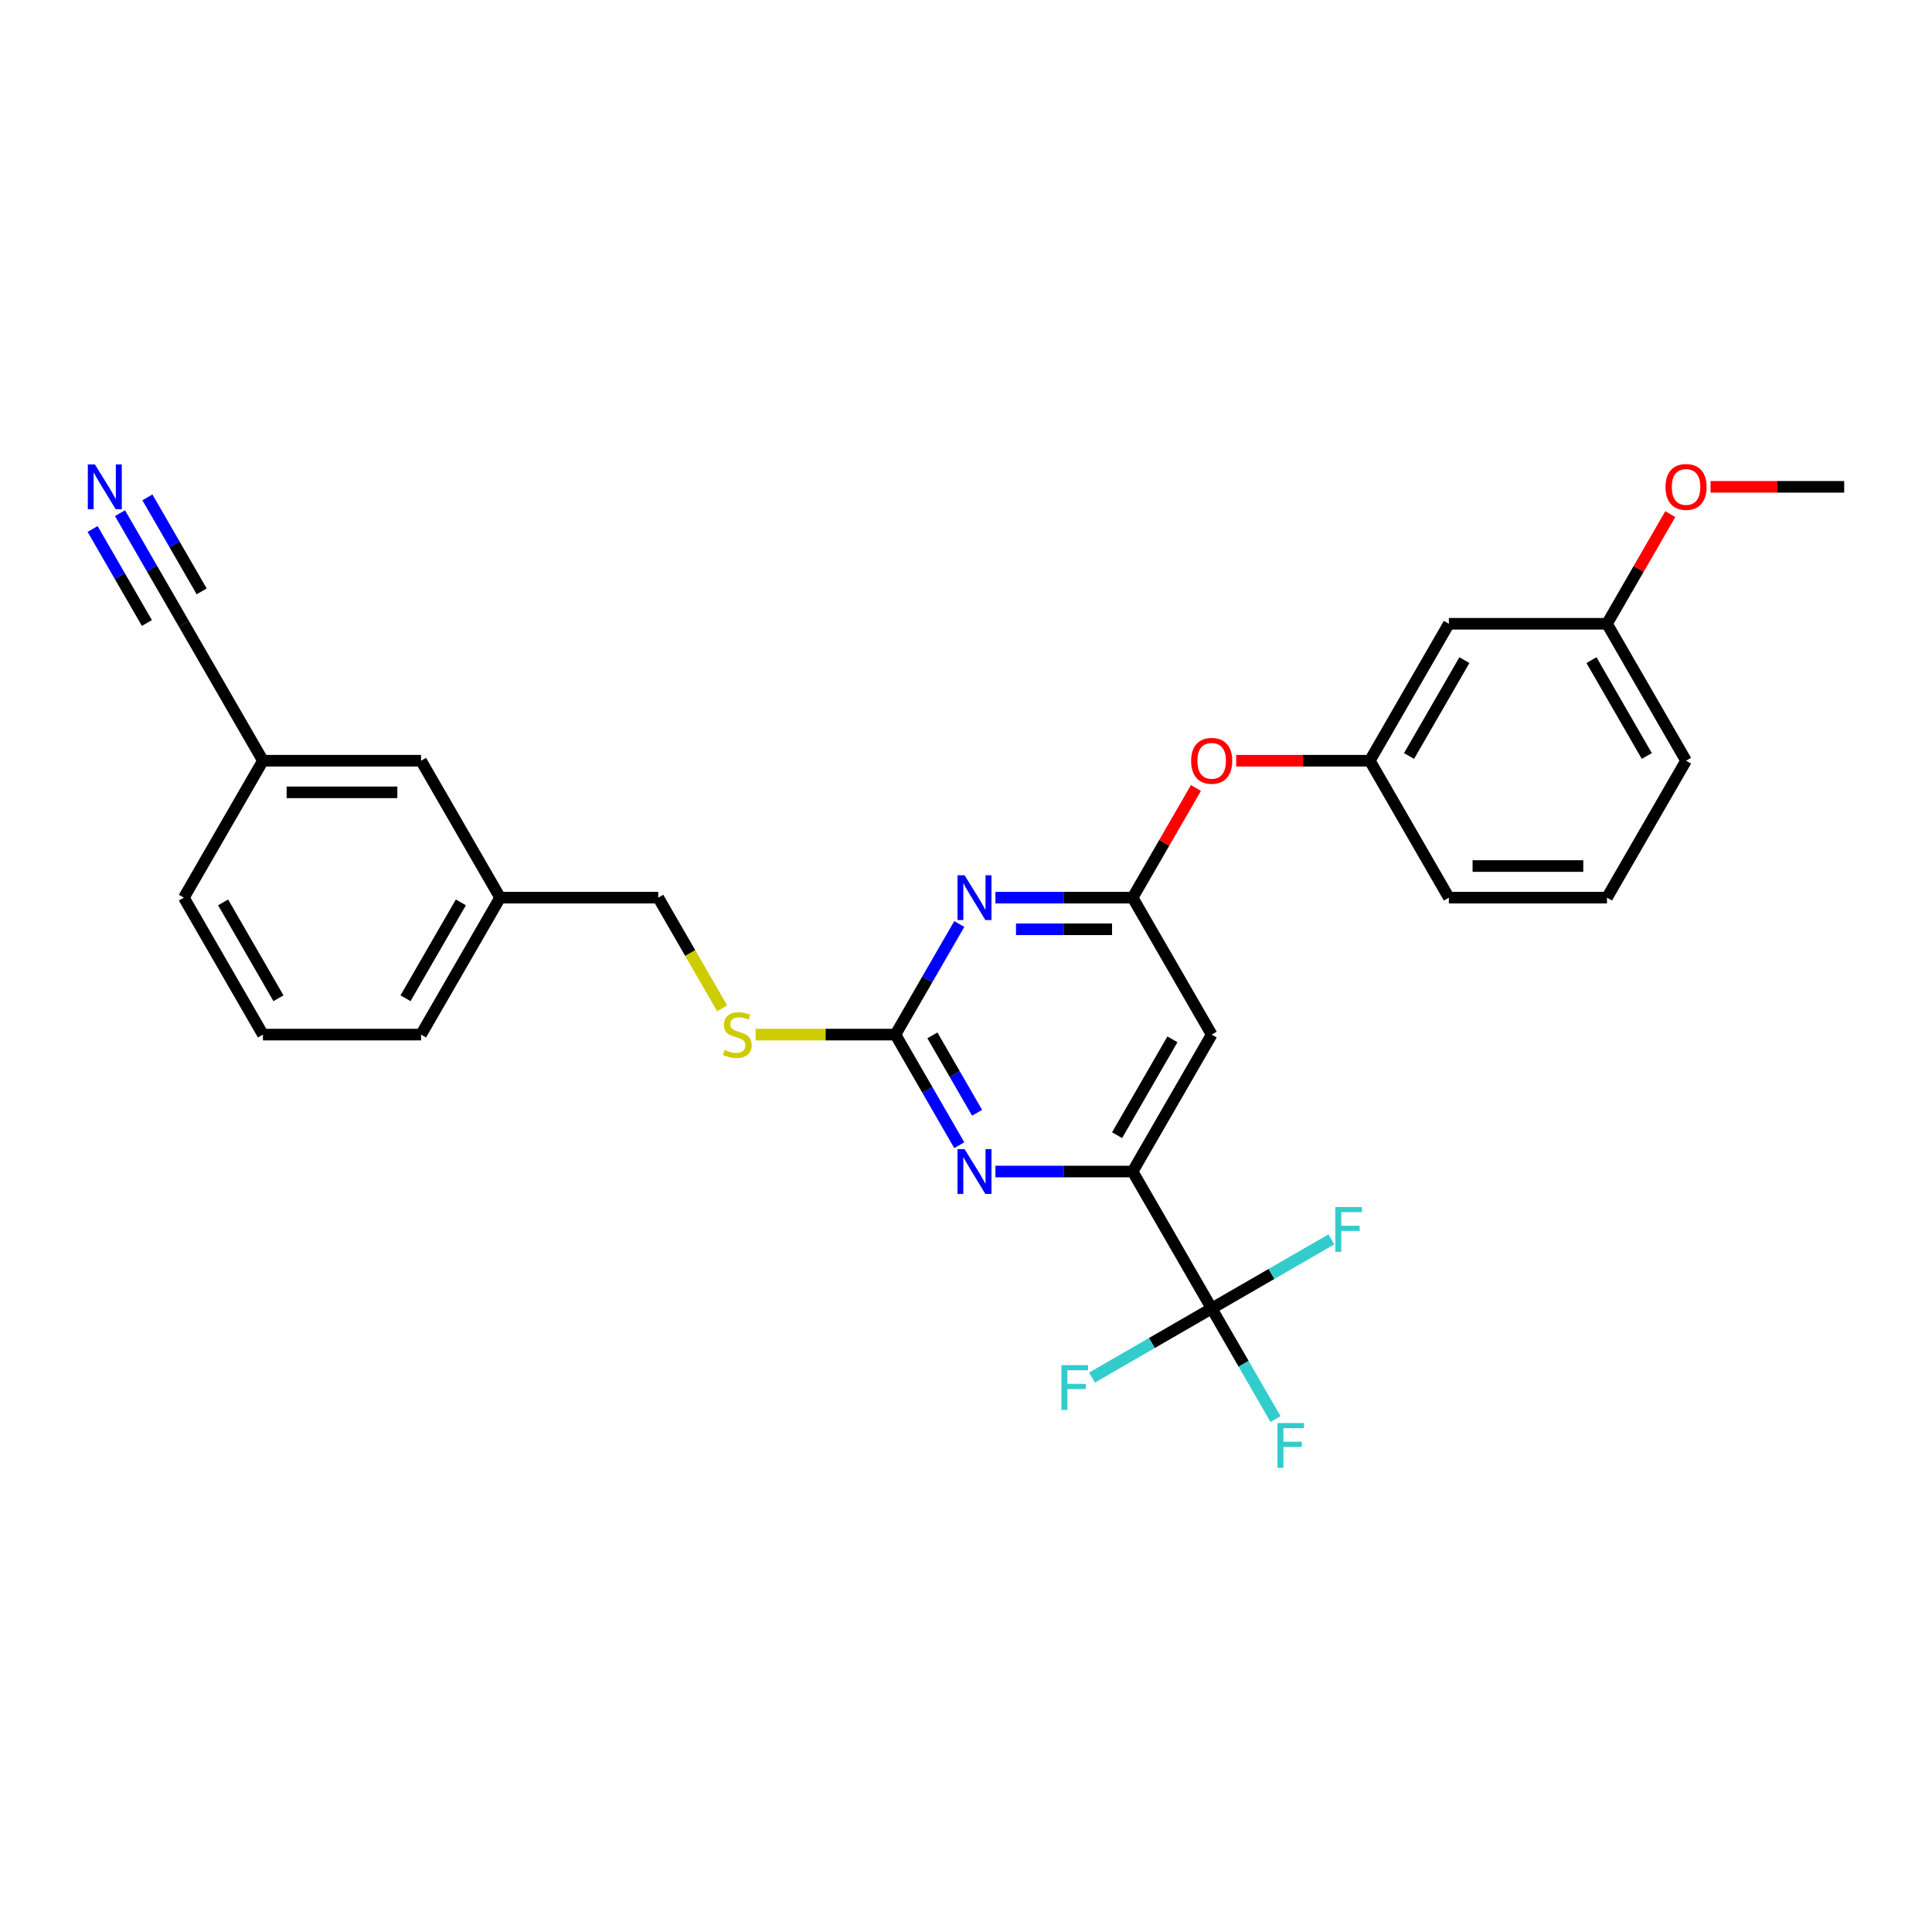 <?xml version='1.0' encoding='iso-8859-1'?>
<svg version='1.1' baseProfile='full'
              xmlns='http://www.w3.org/2000/svg'
                      xmlns:rdkit='http://www.rdkit.org/xml'
                      xmlns:xlink='http://www.w3.org/1999/xlink'
                  xml:space='preserve'
width='1000px' height='1000px' viewBox='0 0 1000 1000'>
<!-- END OF HEADER -->
<rect style='opacity:1.0;fill:#FFFFFF;stroke:none' width='1000' height='1000' x='0' y='0'> </rect>
<path class='bond-0' d='M 627.163,535.506 L 586.241,606.386' style='fill:none;fill-rule:evenodd;stroke:#000000;stroke-width:6px;stroke-linecap:butt;stroke-linejoin:miter;stroke-opacity:1' />
<path class='bond-0' d='M 606.849,537.953 L 578.203,587.569' style='fill:none;fill-rule:evenodd;stroke:#000000;stroke-width:6px;stroke-linecap:butt;stroke-linejoin:miter;stroke-opacity:1' />
<path class='bond-1' d='M 627.163,535.506 L 586.241,464.625' style='fill:none;fill-rule:evenodd;stroke:#000000;stroke-width:6px;stroke-linecap:butt;stroke-linejoin:miter;stroke-opacity:1' />
<path class='bond-2' d='M 586.241,606.386 L 627.163,677.266' style='fill:none;fill-rule:evenodd;stroke:#000000;stroke-width:6px;stroke-linecap:butt;stroke-linejoin:miter;stroke-opacity:1' />
<path class='bond-3' d='M 586.241,606.386 L 550.736,606.386' style='fill:none;fill-rule:evenodd;stroke:#000000;stroke-width:6px;stroke-linecap:butt;stroke-linejoin:miter;stroke-opacity:1' />
<path class='bond-3' d='M 550.736,606.386 L 515.231,606.386' style='fill:none;fill-rule:evenodd;stroke:#0000FF;stroke-width:6px;stroke-linecap:butt;stroke-linejoin:miter;stroke-opacity:1' />
<path class='bond-4' d='M 496.523,592.75 L 479.998,564.128' style='fill:none;fill-rule:evenodd;stroke:#0000FF;stroke-width:6px;stroke-linecap:butt;stroke-linejoin:miter;stroke-opacity:1' />
<path class='bond-4' d='M 479.998,564.128 L 463.472,535.506' style='fill:none;fill-rule:evenodd;stroke:#000000;stroke-width:6px;stroke-linecap:butt;stroke-linejoin:miter;stroke-opacity:1' />
<path class='bond-4' d='M 505.741,575.979 L 494.174,555.943' style='fill:none;fill-rule:evenodd;stroke:#0000FF;stroke-width:6px;stroke-linecap:butt;stroke-linejoin:miter;stroke-opacity:1' />
<path class='bond-4' d='M 494.174,555.943 L 482.606,535.908' style='fill:none;fill-rule:evenodd;stroke:#000000;stroke-width:6px;stroke-linecap:butt;stroke-linejoin:miter;stroke-opacity:1' />
<path class='bond-5' d='M 463.472,535.506 L 479.998,506.883' style='fill:none;fill-rule:evenodd;stroke:#000000;stroke-width:6px;stroke-linecap:butt;stroke-linejoin:miter;stroke-opacity:1' />
<path class='bond-5' d='M 479.998,506.883 L 496.523,478.261' style='fill:none;fill-rule:evenodd;stroke:#0000FF;stroke-width:6px;stroke-linecap:butt;stroke-linejoin:miter;stroke-opacity:1' />
<path class='bond-6' d='M 463.472,535.506 L 427.288,535.506' style='fill:none;fill-rule:evenodd;stroke:#000000;stroke-width:6px;stroke-linecap:butt;stroke-linejoin:miter;stroke-opacity:1' />
<path class='bond-6' d='M 427.288,535.506 L 391.105,535.506' style='fill:none;fill-rule:evenodd;stroke:#CCCC00;stroke-width:6px;stroke-linecap:butt;stroke-linejoin:miter;stroke-opacity:1' />
<path class='bond-7' d='M 515.231,464.625 L 550.736,464.625' style='fill:none;fill-rule:evenodd;stroke:#0000FF;stroke-width:6px;stroke-linecap:butt;stroke-linejoin:miter;stroke-opacity:1' />
<path class='bond-7' d='M 550.736,464.625 L 586.241,464.625' style='fill:none;fill-rule:evenodd;stroke:#000000;stroke-width:6px;stroke-linecap:butt;stroke-linejoin:miter;stroke-opacity:1' />
<path class='bond-7' d='M 525.883,480.994 L 550.736,480.994' style='fill:none;fill-rule:evenodd;stroke:#0000FF;stroke-width:6px;stroke-linecap:butt;stroke-linejoin:miter;stroke-opacity:1' />
<path class='bond-7' d='M 550.736,480.994 L 575.589,480.994' style='fill:none;fill-rule:evenodd;stroke:#000000;stroke-width:6px;stroke-linecap:butt;stroke-linejoin:miter;stroke-opacity:1' />
<path class='bond-8' d='M 586.241,464.625 L 602.624,436.248' style='fill:none;fill-rule:evenodd;stroke:#000000;stroke-width:6px;stroke-linecap:butt;stroke-linejoin:miter;stroke-opacity:1' />
<path class='bond-8' d='M 602.624,436.248 L 619.007,407.872' style='fill:none;fill-rule:evenodd;stroke:#FF0000;stroke-width:6px;stroke-linecap:butt;stroke-linejoin:miter;stroke-opacity:1' />
<path class='bond-9' d='M 639.849,393.745 L 674.429,393.745' style='fill:none;fill-rule:evenodd;stroke:#FF0000;stroke-width:6px;stroke-linecap:butt;stroke-linejoin:miter;stroke-opacity:1' />
<path class='bond-9' d='M 674.429,393.745 L 709.009,393.745' style='fill:none;fill-rule:evenodd;stroke:#000000;stroke-width:6px;stroke-linecap:butt;stroke-linejoin:miter;stroke-opacity:1' />
<path class='bond-10' d='M 831.777,322.865 L 872.7,393.745' style='fill:none;fill-rule:evenodd;stroke:#000000;stroke-width:6px;stroke-linecap:butt;stroke-linejoin:miter;stroke-opacity:1' />
<path class='bond-10' d='M 823.74,341.681 L 852.385,391.298' style='fill:none;fill-rule:evenodd;stroke:#000000;stroke-width:6px;stroke-linecap:butt;stroke-linejoin:miter;stroke-opacity:1' />
<path class='bond-11' d='M 831.777,322.865 L 749.932,322.865' style='fill:none;fill-rule:evenodd;stroke:#000000;stroke-width:6px;stroke-linecap:butt;stroke-linejoin:miter;stroke-opacity:1' />
<path class='bond-12' d='M 831.777,322.865 L 848.161,294.488' style='fill:none;fill-rule:evenodd;stroke:#000000;stroke-width:6px;stroke-linecap:butt;stroke-linejoin:miter;stroke-opacity:1' />
<path class='bond-12' d='M 848.161,294.488 L 864.544,266.111' style='fill:none;fill-rule:evenodd;stroke:#FF0000;stroke-width:6px;stroke-linecap:butt;stroke-linejoin:miter;stroke-opacity:1' />
<path class='bond-13' d='M 373.773,521.903 L 357.239,493.264' style='fill:none;fill-rule:evenodd;stroke:#CCCC00;stroke-width:6px;stroke-linecap:butt;stroke-linejoin:miter;stroke-opacity:1' />
<path class='bond-13' d='M 357.239,493.264 L 340.704,464.625' style='fill:none;fill-rule:evenodd;stroke:#000000;stroke-width:6px;stroke-linecap:butt;stroke-linejoin:miter;stroke-opacity:1' />
<path class='bond-14' d='M 340.704,464.625 L 258.859,464.625' style='fill:none;fill-rule:evenodd;stroke:#000000;stroke-width:6px;stroke-linecap:butt;stroke-linejoin:miter;stroke-opacity:1' />
<path class='bond-15' d='M 872.7,393.745 L 831.777,464.625' style='fill:none;fill-rule:evenodd;stroke:#000000;stroke-width:6px;stroke-linecap:butt;stroke-linejoin:miter;stroke-opacity:1' />
<path class='bond-16' d='M 831.777,464.625 L 749.932,464.625' style='fill:none;fill-rule:evenodd;stroke:#000000;stroke-width:6px;stroke-linecap:butt;stroke-linejoin:miter;stroke-opacity:1' />
<path class='bond-16' d='M 819.5,448.256 L 762.208,448.256' style='fill:none;fill-rule:evenodd;stroke:#000000;stroke-width:6px;stroke-linecap:butt;stroke-linejoin:miter;stroke-opacity:1' />
<path class='bond-17' d='M 136.09,535.506 L 95.168,464.625' style='fill:none;fill-rule:evenodd;stroke:#000000;stroke-width:6px;stroke-linecap:butt;stroke-linejoin:miter;stroke-opacity:1' />
<path class='bond-17' d='M 144.128,516.689 L 115.482,467.073' style='fill:none;fill-rule:evenodd;stroke:#000000;stroke-width:6px;stroke-linecap:butt;stroke-linejoin:miter;stroke-opacity:1' />
<path class='bond-18' d='M 136.09,535.506 L 217.936,535.506' style='fill:none;fill-rule:evenodd;stroke:#000000;stroke-width:6px;stroke-linecap:butt;stroke-linejoin:miter;stroke-opacity:1' />
<path class='bond-19' d='M 95.168,464.625 L 136.09,393.745' style='fill:none;fill-rule:evenodd;stroke:#000000;stroke-width:6px;stroke-linecap:butt;stroke-linejoin:miter;stroke-opacity:1' />
<path class='bond-20' d='M 627.163,677.266 L 643.689,705.889' style='fill:none;fill-rule:evenodd;stroke:#000000;stroke-width:6px;stroke-linecap:butt;stroke-linejoin:miter;stroke-opacity:1' />
<path class='bond-20' d='M 643.689,705.889 L 660.214,734.511' style='fill:none;fill-rule:evenodd;stroke:#33CCCC;stroke-width:6px;stroke-linecap:butt;stroke-linejoin:miter;stroke-opacity:1' />
<path class='bond-21' d='M 627.163,677.266 L 596.192,695.148' style='fill:none;fill-rule:evenodd;stroke:#000000;stroke-width:6px;stroke-linecap:butt;stroke-linejoin:miter;stroke-opacity:1' />
<path class='bond-21' d='M 596.192,695.148 L 565.221,713.029' style='fill:none;fill-rule:evenodd;stroke:#33CCCC;stroke-width:6px;stroke-linecap:butt;stroke-linejoin:miter;stroke-opacity:1' />
<path class='bond-22' d='M 627.163,677.266 L 658.135,659.385' style='fill:none;fill-rule:evenodd;stroke:#000000;stroke-width:6px;stroke-linecap:butt;stroke-linejoin:miter;stroke-opacity:1' />
<path class='bond-22' d='M 658.135,659.385 L 689.106,641.504' style='fill:none;fill-rule:evenodd;stroke:#33CCCC;stroke-width:6px;stroke-linecap:butt;stroke-linejoin:miter;stroke-opacity:1' />
<path class='bond-23' d='M 217.936,535.506 L 258.859,464.625' style='fill:none;fill-rule:evenodd;stroke:#000000;stroke-width:6px;stroke-linecap:butt;stroke-linejoin:miter;stroke-opacity:1' />
<path class='bond-23' d='M 209.898,516.689 L 238.544,467.073' style='fill:none;fill-rule:evenodd;stroke:#000000;stroke-width:6px;stroke-linecap:butt;stroke-linejoin:miter;stroke-opacity:1' />
<path class='bond-24' d='M 136.09,393.745 L 217.936,393.745' style='fill:none;fill-rule:evenodd;stroke:#000000;stroke-width:6px;stroke-linecap:butt;stroke-linejoin:miter;stroke-opacity:1' />
<path class='bond-24' d='M 148.367,410.114 L 205.659,410.114' style='fill:none;fill-rule:evenodd;stroke:#000000;stroke-width:6px;stroke-linecap:butt;stroke-linejoin:miter;stroke-opacity:1' />
<path class='bond-25' d='M 136.09,393.745 L 95.168,322.865' style='fill:none;fill-rule:evenodd;stroke:#000000;stroke-width:6px;stroke-linecap:butt;stroke-linejoin:miter;stroke-opacity:1' />
<path class='bond-26' d='M 258.859,464.625 L 217.936,393.745' style='fill:none;fill-rule:evenodd;stroke:#000000;stroke-width:6px;stroke-linecap:butt;stroke-linejoin:miter;stroke-opacity:1' />
<path class='bond-27' d='M 95.168,322.865 L 78.642,294.242' style='fill:none;fill-rule:evenodd;stroke:#000000;stroke-width:6px;stroke-linecap:butt;stroke-linejoin:miter;stroke-opacity:1' />
<path class='bond-27' d='M 78.642,294.242 L 62.117,265.62' style='fill:none;fill-rule:evenodd;stroke:#0000FF;stroke-width:6px;stroke-linecap:butt;stroke-linejoin:miter;stroke-opacity:1' />
<path class='bond-27' d='M 104.386,306.093 L 90.34,281.764' style='fill:none;fill-rule:evenodd;stroke:#000000;stroke-width:6px;stroke-linecap:butt;stroke-linejoin:miter;stroke-opacity:1' />
<path class='bond-27' d='M 90.34,281.764 L 76.293,257.435' style='fill:none;fill-rule:evenodd;stroke:#0000FF;stroke-width:6px;stroke-linecap:butt;stroke-linejoin:miter;stroke-opacity:1' />
<path class='bond-27' d='M 76.034,322.463 L 61.987,298.134' style='fill:none;fill-rule:evenodd;stroke:#000000;stroke-width:6px;stroke-linecap:butt;stroke-linejoin:miter;stroke-opacity:1' />
<path class='bond-27' d='M 61.987,298.134 L 47.941,273.804' style='fill:none;fill-rule:evenodd;stroke:#0000FF;stroke-width:6px;stroke-linecap:butt;stroke-linejoin:miter;stroke-opacity:1' />
<path class='bond-28' d='M 749.932,464.625 L 709.009,393.745' style='fill:none;fill-rule:evenodd;stroke:#000000;stroke-width:6px;stroke-linecap:butt;stroke-linejoin:miter;stroke-opacity:1' />
<path class='bond-29' d='M 709.009,393.745 L 749.932,322.865' style='fill:none;fill-rule:evenodd;stroke:#000000;stroke-width:6px;stroke-linecap:butt;stroke-linejoin:miter;stroke-opacity:1' />
<path class='bond-29' d='M 729.323,391.298 L 757.969,341.681' style='fill:none;fill-rule:evenodd;stroke:#000000;stroke-width:6px;stroke-linecap:butt;stroke-linejoin:miter;stroke-opacity:1' />
<path class='bond-30' d='M 885.386,251.984 L 919.966,251.984' style='fill:none;fill-rule:evenodd;stroke:#FF0000;stroke-width:6px;stroke-linecap:butt;stroke-linejoin:miter;stroke-opacity:1' />
<path class='bond-30' d='M 919.966,251.984 L 954.545,251.984' style='fill:none;fill-rule:evenodd;stroke:#000000;stroke-width:6px;stroke-linecap:butt;stroke-linejoin:miter;stroke-opacity:1' />
<path  class='atom-2' d='M 499.272 594.797
L 506.867 607.073
Q 507.62 608.285, 508.831 610.478
Q 510.042 612.672, 510.108 612.803
L 510.108 594.797
L 513.185 594.797
L 513.185 617.975
L 510.01 617.975
L 501.858 604.553
Q 500.908 602.981, 499.894 601.181
Q 498.911 599.38, 498.617 598.823
L 498.617 617.975
L 495.605 617.975
L 495.605 594.797
L 499.272 594.797
' fill='#0000FF'/>
<path  class='atom-4' d='M 499.272 453.036
L 506.867 465.313
Q 507.62 466.524, 508.831 468.718
Q 510.042 470.911, 510.108 471.042
L 510.108 453.036
L 513.185 453.036
L 513.185 476.215
L 510.01 476.215
L 501.858 462.792
Q 500.908 461.221, 499.894 459.42
Q 498.911 457.619, 498.617 457.063
L 498.617 476.215
L 495.605 476.215
L 495.605 453.036
L 499.272 453.036
' fill='#0000FF'/>
<path  class='atom-6' d='M 616.523 393.811
Q 616.523 388.245, 619.273 385.135
Q 622.023 382.025, 627.163 382.025
Q 632.303 382.025, 635.053 385.135
Q 637.803 388.245, 637.803 393.811
Q 637.803 399.441, 635.021 402.65
Q 632.238 405.825, 627.163 405.825
Q 622.056 405.825, 619.273 402.65
Q 616.523 399.474, 616.523 393.811
M 627.163 403.206
Q 630.699 403.206, 632.598 400.849
Q 634.529 398.459, 634.529 393.811
Q 634.529 389.26, 632.598 386.968
Q 630.699 384.644, 627.163 384.644
Q 623.628 384.644, 621.696 386.935
Q 619.797 389.227, 619.797 393.811
Q 619.797 398.492, 621.696 400.849
Q 623.628 403.206, 627.163 403.206
' fill='#FF0000'/>
<path  class='atom-8' d='M 375.079 543.461
Q 375.341 543.559, 376.421 544.018
Q 377.502 544.476, 378.68 544.771
Q 379.892 545.032, 381.07 545.032
Q 383.264 545.032, 384.541 543.985
Q 385.817 542.904, 385.817 541.038
Q 385.817 539.762, 385.163 538.976
Q 384.541 538.19, 383.558 537.765
Q 382.576 537.339, 380.939 536.848
Q 378.877 536.226, 377.633 535.637
Q 376.421 535.047, 375.538 533.803
Q 374.686 532.559, 374.686 530.464
Q 374.686 527.55, 376.651 525.75
Q 378.648 523.949, 382.576 523.949
Q 385.261 523.949, 388.305 525.226
L 387.552 527.747
Q 384.77 526.601, 382.674 526.601
Q 380.416 526.601, 379.171 527.55
Q 377.927 528.467, 377.96 530.071
Q 377.96 531.315, 378.582 532.068
Q 379.237 532.821, 380.154 533.247
Q 381.103 533.672, 382.674 534.163
Q 384.77 534.818, 386.014 535.473
Q 387.258 536.128, 388.142 537.47
Q 389.058 538.779, 389.058 541.038
Q 389.058 544.247, 386.898 545.982
Q 384.77 547.684, 381.201 547.684
Q 379.139 547.684, 377.567 547.226
Q 376.029 546.8, 374.195 546.047
L 375.079 543.461
' fill='#CCCC00'/>
<path  class='atom-15' d='M 661.195 736.557
L 674.978 736.557
L 674.978 739.209
L 664.305 739.209
L 664.305 746.248
L 673.799 746.248
L 673.799 748.932
L 664.305 748.932
L 664.305 759.736
L 661.195 759.736
L 661.195 736.557
' fill='#33CCCC'/>
<path  class='atom-16' d='M 549.392 706.6
L 563.174 706.6
L 563.174 709.251
L 552.502 709.251
L 552.502 716.29
L 561.996 716.29
L 561.996 718.975
L 552.502 718.975
L 552.502 729.778
L 549.392 729.778
L 549.392 706.6
' fill='#33CCCC'/>
<path  class='atom-17' d='M 691.152 624.754
L 704.935 624.754
L 704.935 627.406
L 694.262 627.406
L 694.262 634.445
L 703.756 634.445
L 703.756 637.129
L 694.262 637.129
L 694.262 647.933
L 691.152 647.933
L 691.152 624.754
' fill='#33CCCC'/>
<path  class='atom-23' d='M 49.121 240.395
L 56.717 252.672
Q 57.469 253.883, 58.681 256.077
Q 59.892 258.27, 59.958 258.401
L 59.958 240.395
L 63.035 240.395
L 63.035 263.574
L 59.859 263.574
L 51.708 250.151
Q 50.758 248.58, 49.743 246.779
Q 48.761 244.978, 48.467 244.422
L 48.467 263.574
L 45.455 263.574
L 45.455 240.395
L 49.121 240.395
' fill='#0000FF'/>
<path  class='atom-27' d='M 862.06 252.05
Q 862.06 246.484, 864.81 243.374
Q 867.56 240.264, 872.7 240.264
Q 877.84 240.264, 880.59 243.374
Q 883.34 246.484, 883.34 252.05
Q 883.34 257.681, 880.557 260.889
Q 877.774 264.065, 872.7 264.065
Q 867.593 264.065, 864.81 260.889
Q 862.06 257.714, 862.06 252.05
M 872.7 261.446
Q 876.236 261.446, 878.134 259.089
Q 880.066 256.699, 880.066 252.05
Q 880.066 247.499, 878.134 245.208
Q 876.236 242.883, 872.7 242.883
Q 869.164 242.883, 867.233 245.175
Q 865.334 247.467, 865.334 252.05
Q 865.334 256.731, 867.233 259.089
Q 869.164 261.446, 872.7 261.446
' fill='#FF0000'/>
</svg>
